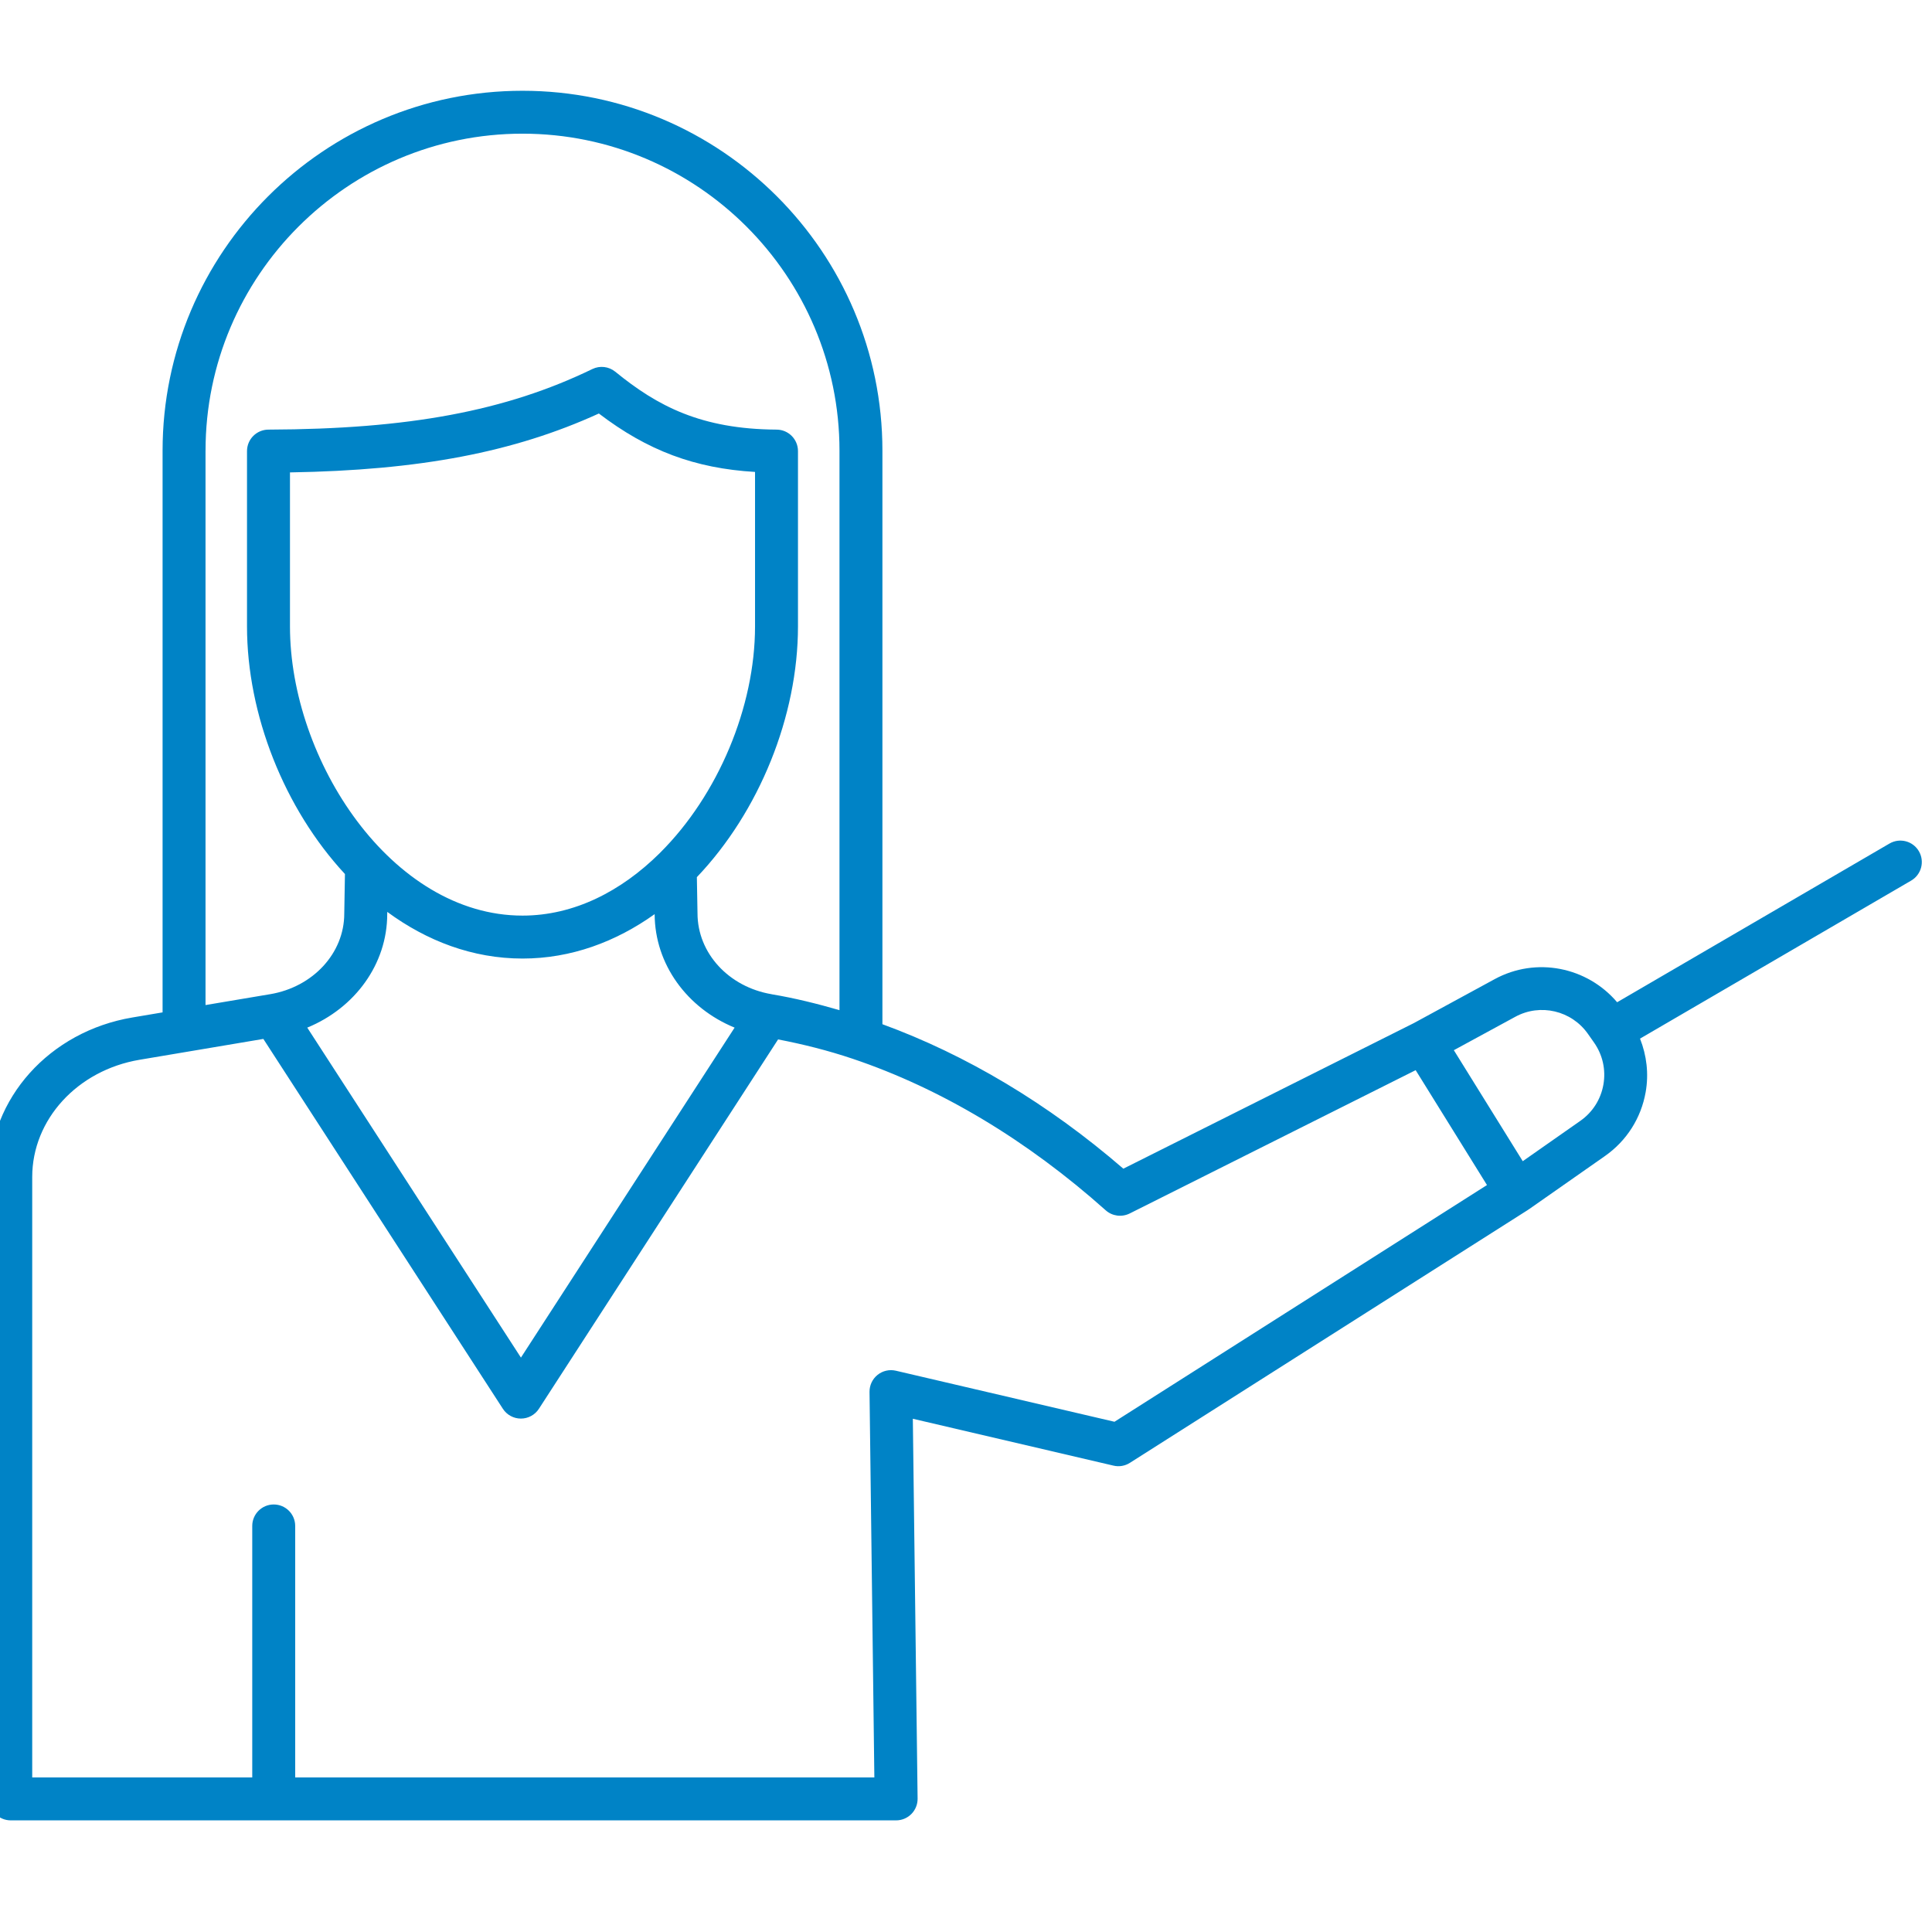 <?xml version="1.0" encoding="UTF-8" standalone="no" ?>
<!DOCTYPE svg PUBLIC "-//W3C//DTD SVG 1.1//EN" "http://www.w3.org/Graphics/SVG/1.1/DTD/svg11.dtd">
<svg xmlns="http://www.w3.org/2000/svg" xmlns:xlink="http://www.w3.org/1999/xlink" version="1.1" width="64" height="64" viewBox="0 0 350 350" xml:space="preserve">
<desc>Created with Fabric.js 1.7.22</desc>
<defs>
</defs>
<g id="icon" style="stroke: none; stroke-width: 1; stroke-dasharray: none; stroke-linecap: butt; stroke-linejoin: miter; stroke-miterlimit: 10; fill: none; fill-rule: nonzero; opacity: 1;" transform="translate(-1.944 -1.944) scale(3.89 3.89)" >
	<path d="M 89.864 40.143 c -0.278 -0.477 -0.888 -0.638 -1.368 -0.36 l -12.685 7.392 c -1.401 -1.647 -3.771 -2.127 -5.704 -1.076 l -3.766 2.048 l -13.527 6.779 c -3.519 -3.04 -7.324 -5.302 -11.22 -6.728 v -26.71 c 0 -9.242 -7.519 -16.761 -16.762 -16.761 c -9.242 0 -16.761 7.519 -16.761 16.761 v 26.159 l -1.405 0.237 C 2.804 48.533 0 51.659 0 55.315 v 28.96 c 0 0.553 0.448 1 1 1 h 41.233 c 0.268 0 0.523 -0.107 0.711 -0.297 c 0.188 -0.19 0.292 -0.448 0.289 -0.716 l -0.222 -17.69 l 9.345 2.183 c 0.263 0.062 0.537 0.015 0.764 -0.13 l 18.538 -11.779 c 0.005 -0.003 0.008 -0.009 0.013 -0.013 c 0.008 -0.005 0.016 -0.007 0.024 -0.012 l 3.547 -2.483 c 1.011 -0.708 1.685 -1.767 1.898 -2.981 c 0.15 -0.852 0.047 -1.704 -0.263 -2.488 l 12.626 -7.359 C 89.98 41.232 90.142 40.62 89.864 40.143 z M 10.072 21.486 c 0 -8.139 6.622 -14.761 14.761 -14.761 c 8.14 0 14.762 6.622 14.762 14.761 v 26.057 c -1.046 -0.302 -2.095 -0.562 -3.147 -0.738 c -0.003 0 -0.005 -0.001 -0.008 -0.002 c -0.001 0 -0.002 0 -0.003 -0.001 c -0.001 0 -0.001 -0.001 -0.002 -0.001 c -2 -0.337 -3.452 -1.914 -3.452 -3.769 l -0.03 -1.683 c 2.909 -3.052 4.709 -7.504 4.709 -11.68 v -8.162 c 0 -0.55 -0.444 -0.997 -0.994 -1 c -3.521 -0.022 -5.55 -1.094 -7.514 -2.696 c -0.301 -0.245 -0.717 -0.295 -1.068 -0.125 c -4.034 1.955 -8.545 2.799 -15.086 2.821 c -0.551 0.002 -0.997 0.449 -0.997 1 v 8.162 c 0 4.107 1.735 8.487 4.561 11.535 l -0.032 1.846 c 0 1.836 -1.452 3.414 -3.452 3.75 l -0.007 0.001 c -0.001 0 -0.001 0 -0.002 0 l -3 0.505 V 21.486 z M 31.25 40.204 c -0.013 0.013 -0.026 0.025 -0.038 0.039 c -1.776 1.754 -3.967 2.897 -6.379 2.897 c -6.099 0 -10.829 -7.241 -10.829 -13.469 v -7.171 c 6.041 -0.1 10.427 -0.937 14.385 -2.743 c 2.268 1.729 4.465 2.554 7.273 2.721 v 7.193 C 35.663 33.418 33.943 37.521 31.25 40.204 z M 18.533 43.069 l 0.002 -0.102 c 1.837 1.351 3.974 2.173 6.299 2.173 c 2.263 0 4.348 -0.78 6.153 -2.068 c 0.009 2.34 1.513 4.377 3.724 5.285 l -9.951 15.367 l -9.951 -15.367 C 17.024 47.447 18.533 45.403 18.533 43.069 z M 52.402 66.712 l -10.18 -2.377 c -0.298 -0.07 -0.615 0.001 -0.854 0.194 c -0.24 0.192 -0.377 0.484 -0.374 0.792 l 0.225 17.954 H 14.247 V 71.564 c 0 -0.553 -0.448 -1 -1 -1 s -1 0.447 -1 1 v 11.711 H 2 v -27.96 c 0 -2.676 2.103 -4.973 4.999 -5.461 l 5.765 -0.971 l 11.155 17.225 c 0.184 0.284 0.5 0.456 0.839 0.456 s 0.655 -0.172 0.839 -0.456 l 11.139 -17.202 c 1.158 0.223 2.316 0.512 3.467 0.899 c 0.003 0.001 0.006 0.001 0.009 0.003 c 4.09 1.378 8.101 3.773 11.782 7.057 c 0.306 0.273 0.746 0.329 1.114 0.148 l 13.32 -6.675 l 3.321 5.35 L 52.402 66.712 z M 75.171 51.01 c -0.121 0.688 -0.503 1.289 -1.075 1.689 l -2.681 1.878 l -2.361 -3.803 l -0.848 -1.366 l 2.857 -1.553 c 1.167 -0.639 2.626 -0.294 3.39 0.796 l 0.284 0.404 C 75.138 49.628 75.292 50.321 75.171 51.01 z" style="stroke: none; stroke-width: 1; stroke-dasharray: none; stroke-linecap: butt; stroke-linejoin: miter; stroke-miterlimit: 10; fill: rgb(0,131,198); fill-rule: nonzero; opacity: 1;" transform=" matrix(1 0 0 1 0 0) " stroke-linecap="round" />
</g>
</svg>